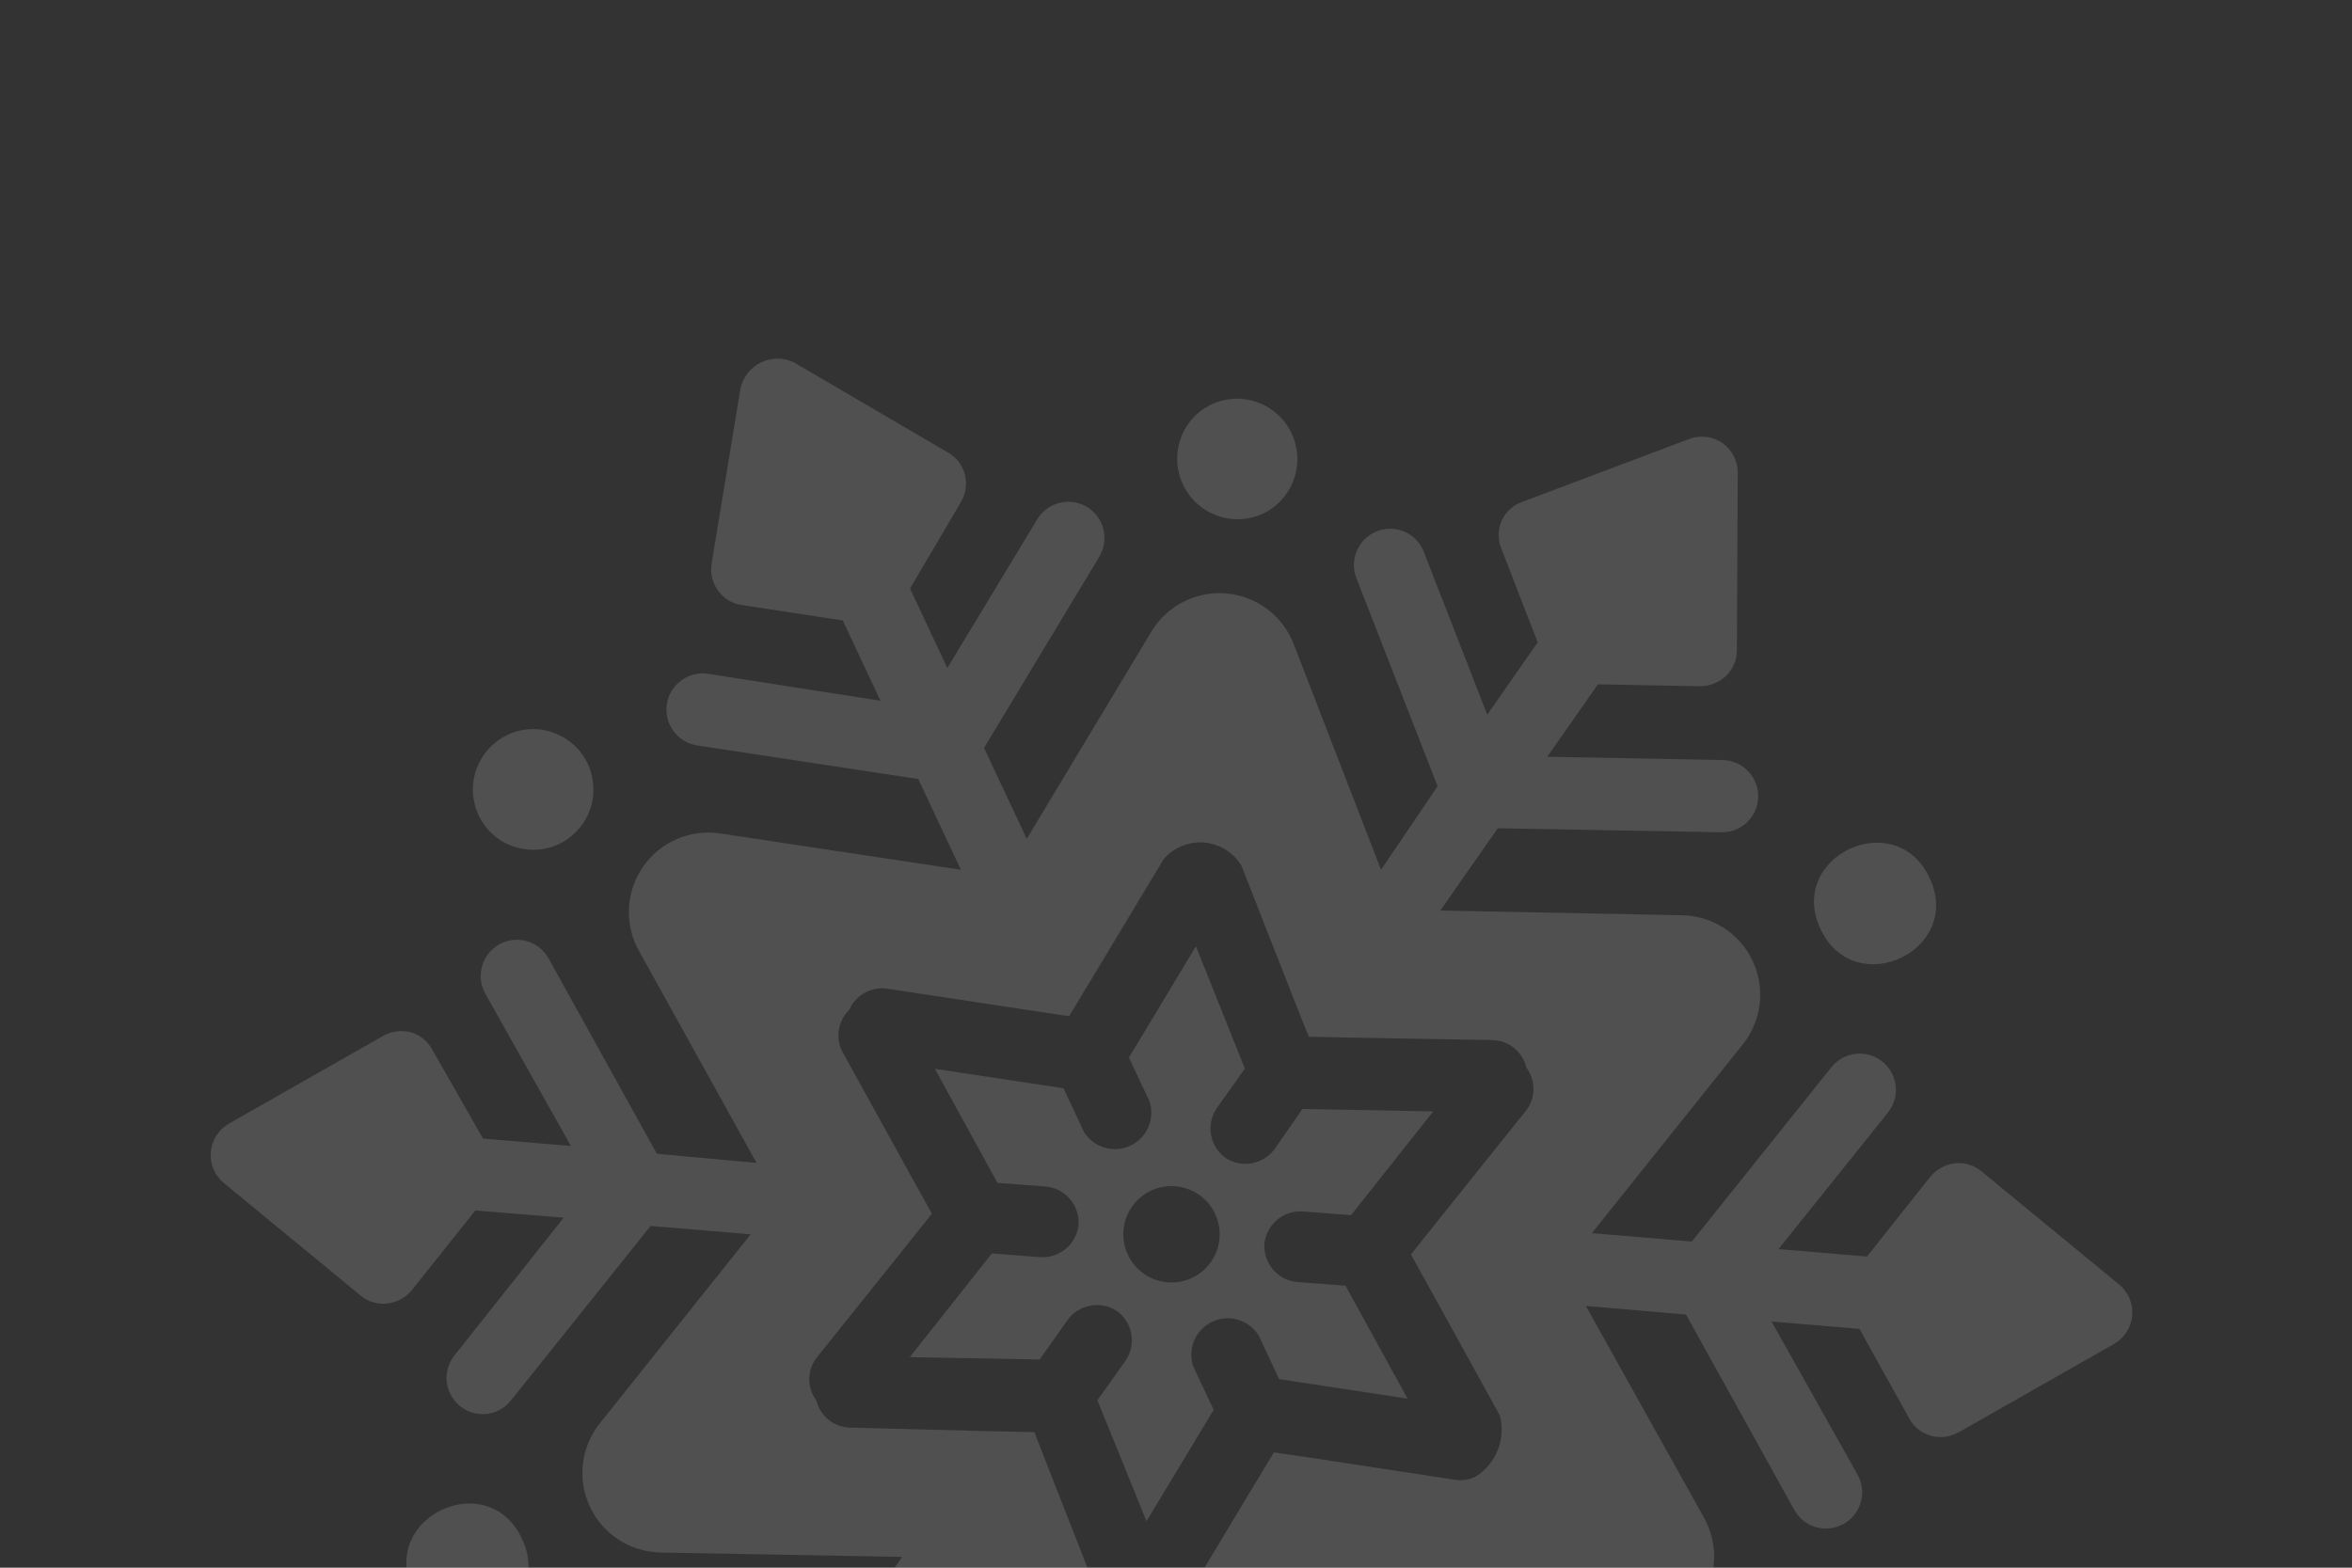 <?xml version="1.0" encoding="UTF-8"?> <svg xmlns="http://www.w3.org/2000/svg" width="222" height="148" viewBox="0 0 222 148" fill="none"><rect x="0" y="0" width="222" height="148" fill="#333333" stroke="none"/><g clip-path="url(#clip0_686_354)"><g opacity="0.2"><path d="M182.129 82.877C185.351 89.737 175.056 94.571 171.835 87.711C168.614 80.85 178.908 76.017 182.129 82.877Z" fill="white" fill-opacity="0.7"></path><path d="M162.603 41.839C161.681 41.192 160.504 41.048 159.449 41.436L143.738 47.36C142.864 47.653 142.144 48.295 141.747 49.119C141.389 49.925 141.359 50.843 141.66 51.673L145.143 60.639L140.38 67.469L134.387 52.094L134.396 52.09C133.707 50.332 131.73 49.465 129.972 50.153C128.213 50.841 127.338 52.822 128.026 54.58L135.69 74.226L130.352 82.111L122.124 60.846C121.109 58.162 118.651 56.293 115.788 56.027C112.928 55.77 110.167 57.164 108.68 59.62L96.913 79.191L92.883 70.61L103.758 52.566L103.754 52.558C104.733 50.941 104.216 48.838 102.599 47.859C100.984 46.89 98.881 47.406 97.903 49.024L89.417 63.06L85.897 55.564L90.689 47.415C91.157 46.635 91.296 45.697 91.079 44.817C90.85 43.933 90.281 43.179 89.489 42.727L75.007 34.253L75.004 34.245C74.022 33.744 72.866 33.727 71.869 34.196C70.871 34.664 70.145 35.564 69.896 36.643L67.167 53.198L67.171 53.206C67.021 54.101 67.237 55.02 67.771 55.761C68.302 56.493 69.112 56.986 70.019 57.12L79.547 58.575L83.104 66.152L66.834 63.612C65.936 63.475 65.023 63.706 64.295 64.245C63.566 64.784 63.077 65.582 62.94 66.481C62.659 68.35 63.948 70.091 65.809 70.376L86.674 73.545L90.696 82.111L68.056 78.695C65.198 78.231 62.33 79.46 60.689 81.84C59.04 84.224 58.912 87.337 60.356 89.849L71.407 109.788L62.001 108.924L51.779 90.48C50.866 88.828 48.79 88.232 47.138 89.145C45.486 90.058 44.886 92.146 45.799 93.798L53.89 108.188L45.592 107.49L40.773 99.044C40.346 98.283 39.637 97.713 38.801 97.458C37.924 97.221 36.987 97.337 36.185 97.783L21.591 106.088C20.628 106.648 19.987 107.646 19.896 108.769C19.801 109.883 20.263 110.972 21.128 111.685L34.038 122.31C34.735 122.895 35.646 123.164 36.551 123.063C36.922 123.017 37.294 122.911 37.636 122.76C38.118 122.533 38.536 122.21 38.872 121.797L44.864 114.281L53.202 114.96L42.914 127.938C41.909 129.185 41.894 130.95 42.884 132.202C43.863 133.451 45.586 133.859 47.03 133.171C47.496 132.952 47.91 132.62 48.234 132.203L61.411 115.739L70.852 116.528L56.615 134.373C54.827 136.607 54.465 139.662 55.681 142.252C56.898 144.842 59.476 146.507 62.34 146.566L85.153 146.985L79.73 154.753L58.646 154.377C56.758 154.35 55.199 155.857 55.172 157.745C55.145 159.632 56.65 161.184 58.537 161.21L75.053 161.494L70.289 168.365L60.647 168.171L60.643 168.162C59.729 168.16 58.846 168.516 58.186 169.139C57.526 169.783 57.163 170.66 57.172 171.578L57.091 188.382C57.084 189.495 57.63 190.554 58.548 191.192C59.467 191.831 60.64 191.988 61.691 191.592L77.402 185.667L77.655 185.558C79.287 184.812 80.05 182.903 79.367 181.24L75.884 172.274L80.748 165.387L86.752 180.786C87.436 182.536 89.414 183.404 91.175 182.724L91.361 182.637C92.989 181.882 93.755 179.981 93.097 178.308L85.433 158.662L90.799 150.94L99.027 172.206C100.075 174.855 102.534 176.685 105.373 176.941C106.685 177.061 108.011 176.832 109.201 176.273C110.575 175.666 111.729 174.674 112.527 173.405L124.319 153.823L128.34 162.388L117.453 180.467C116.483 182.081 117 184.184 118.617 185.162C120.231 186.132 122.334 185.616 123.312 183.998L131.799 169.962L135.348 177.522L130.424 185.557C129.956 186.336 129.814 187.266 130.034 188.154C130.263 189.038 130.833 189.792 131.624 190.244L146.106 198.718L146.11 198.726C147.081 199.29 148.273 199.34 149.286 198.864C150.307 198.384 151.022 197.44 151.217 196.328L153.946 179.773L153.943 179.765C154.092 178.87 153.876 177.951 153.342 177.21C152.808 176.47 152.001 175.985 151.094 175.851L141.583 174.388L138.041 166.824L154.261 169.259C154.922 169.371 155.609 169.265 156.208 168.974C157.583 168.348 158.378 166.884 158.16 165.397C157.947 163.897 156.776 162.719 155.279 162.5L134.438 159.318L130.458 150.842L153.095 154.357C155.953 154.821 158.821 153.591 160.462 151.211C162.11 148.828 162.24 145.715 160.795 143.203L149.687 123.289L159.139 124.103L169.361 142.548C170.228 144.124 172.172 144.751 173.801 143.977L174.01 143.879L174.002 143.883C175.65 142.961 176.25 140.893 175.344 139.237L167.212 124.76L175.51 125.457L180.183 133.864L180.187 133.872C181.045 135.511 183.08 136.145 184.719 135.287L184.969 135.169L199.562 126.865L199.558 126.857C200.534 126.301 201.163 125.298 201.258 124.183C201.352 123.07 200.887 121.972 200.026 121.268L187.045 110.598C186.344 110.004 185.437 109.724 184.521 109.82C183.612 109.932 182.782 110.381 182.2 111.086L176.219 118.626L167.869 117.923L178.199 105.033L178.195 105.025C179.38 103.556 179.147 101.408 177.678 100.223C176.209 99.039 174.053 99.275 172.868 100.744L159.691 117.209L150.251 116.42L164.498 98.598C166.282 96.357 166.648 93.309 165.432 90.719C164.216 88.13 161.634 86.456 158.773 86.406L135.949 85.962L141.372 78.194L162.456 78.571C162.985 78.588 163.504 78.481 163.971 78.262C165.422 77.591 166.208 76.004 165.872 74.454C165.542 72.891 164.174 71.776 162.572 71.753L146.045 71.445L150.825 64.607L160.459 64.785C160.988 64.782 161.504 64.667 161.986 64.441C162.324 64.282 162.643 64.064 162.916 63.808C163.572 63.176 163.943 62.295 163.941 61.393L164.022 44.59C164.013 43.504 163.485 42.485 162.603 41.839ZM144.073 100.797C144.993 102.024 144.962 103.717 143.991 104.909L135.735 115.215L133.172 118.431L135.162 122.022L141.558 133.615L141.566 133.611C142.151 135.839 141.226 138.197 139.265 139.413C138.649 139.712 137.959 139.81 137.286 139.694L124.322 137.713L120.242 137.115L118.121 140.625L111.311 151.96C110.519 153.284 108.946 153.904 107.473 153.487C105.951 153.651 104.51 152.777 103.957 151.349L99.121 139.023L97.63 135.198L93.518 135.117L80.274 134.778C78.737 134.764 77.415 133.706 77.058 132.215C76.139 130.988 76.169 129.295 77.14 128.103L85.395 117.797L87.959 114.581L85.969 110.991L79.573 99.397L79.565 99.401C78.819 98.063 79.067 96.396 80.162 95.322C80.781 93.922 82.268 93.116 83.788 93.344L96.852 95.328L100.907 95.937L103.029 92.428L109.83 81.117C110.784 80.011 112.205 79.422 113.665 79.542C115.121 79.673 116.432 80.48 117.181 81.739L122.016 94.065L123.531 97.878L127.643 97.96L140.846 98.19L140.838 98.194C142.396 98.208 143.724 99.282 144.073 100.797Z" fill="white" fill-opacity="0.7"></path><path d="M120.299 108.493C119.21 109.957 117.158 110.311 115.649 109.292C114.181 108.215 113.818 106.167 114.825 104.654L117.502 100.884L112.882 89.331L106.557 99.839L108.491 103.957C109.05 105.608 108.27 107.417 106.694 108.158C105.118 108.898 103.235 108.339 102.314 106.857L100.381 102.739L88.239 100.902L94.15 111.672L98.76 112.02C100.568 112.212 101.912 113.799 101.804 115.617C101.624 117.429 100.04 118.781 98.218 118.684L93.624 118.329L85.867 128.126L98.131 128.345L100.791 124.583C101.873 123.123 103.925 122.768 105.442 123.783C106.91 124.861 107.273 126.909 106.258 128.426L103.581 132.195L108.216 143.614L114.557 133.099L112.623 128.98C112.072 127.326 112.844 125.52 114.42 124.78C116.005 124.036 117.887 124.595 118.8 126.08L120.734 130.199L132.859 132.043L126.997 121.377L122.387 121.029C120.579 120.838 119.235 119.25 119.343 117.433C119.523 115.621 121.107 114.268 122.929 114.365L127.523 114.721L135.281 104.924L122.933 104.695L120.299 108.493ZM112.507 120.642C110.842 121.424 108.866 121.125 107.51 119.887C106.153 118.649 105.672 116.706 106.295 114.98C106.918 113.255 108.529 112.066 110.364 111.98C112.198 111.894 113.91 112.926 114.692 114.591C115.205 115.685 115.262 116.934 114.852 118.069C114.443 119.204 113.601 120.129 112.507 120.642Z" fill="white" fill-opacity="0.7"></path><path d="M49.268 145.264C52.489 152.124 42.195 156.958 38.974 150.098C35.752 143.237 46.047 138.404 49.268 145.264Z" fill="white" fill-opacity="0.7"></path><path d="M117.243 37.658C115.743 37.537 114.257 38.009 113.108 38.971C110.944 40.821 110.477 43.986 112.003 46.38C113.534 48.783 116.6 49.69 119.194 48.501C121.522 47.398 122.82 44.874 122.363 42.331C121.908 39.796 119.813 37.884 117.243 37.658Z" fill="white" fill-opacity="0.7"></path><path d="M49.306 68.922C47.042 69.347 45.255 71.08 44.762 73.333C44.277 75.583 45.19 77.903 47.073 79.217C48.316 80.066 49.846 80.398 51.323 80.137C51.814 80.053 52.295 79.906 52.753 79.691C53.65 79.26 54.422 78.603 54.998 77.783C55.859 76.544 56.191 75.014 55.918 73.533C55.669 72.04 54.819 70.712 53.568 69.866C52.33 68.985 50.788 68.648 49.306 68.922Z" fill="white" fill-opacity="0.7"></path></g></g><defs><clipPath id="clip0_686_354"><rect width="159" height="183" fill="white" transform="translate(0 67.579) rotate(-25.152)"></rect></clipPath></defs></svg> 